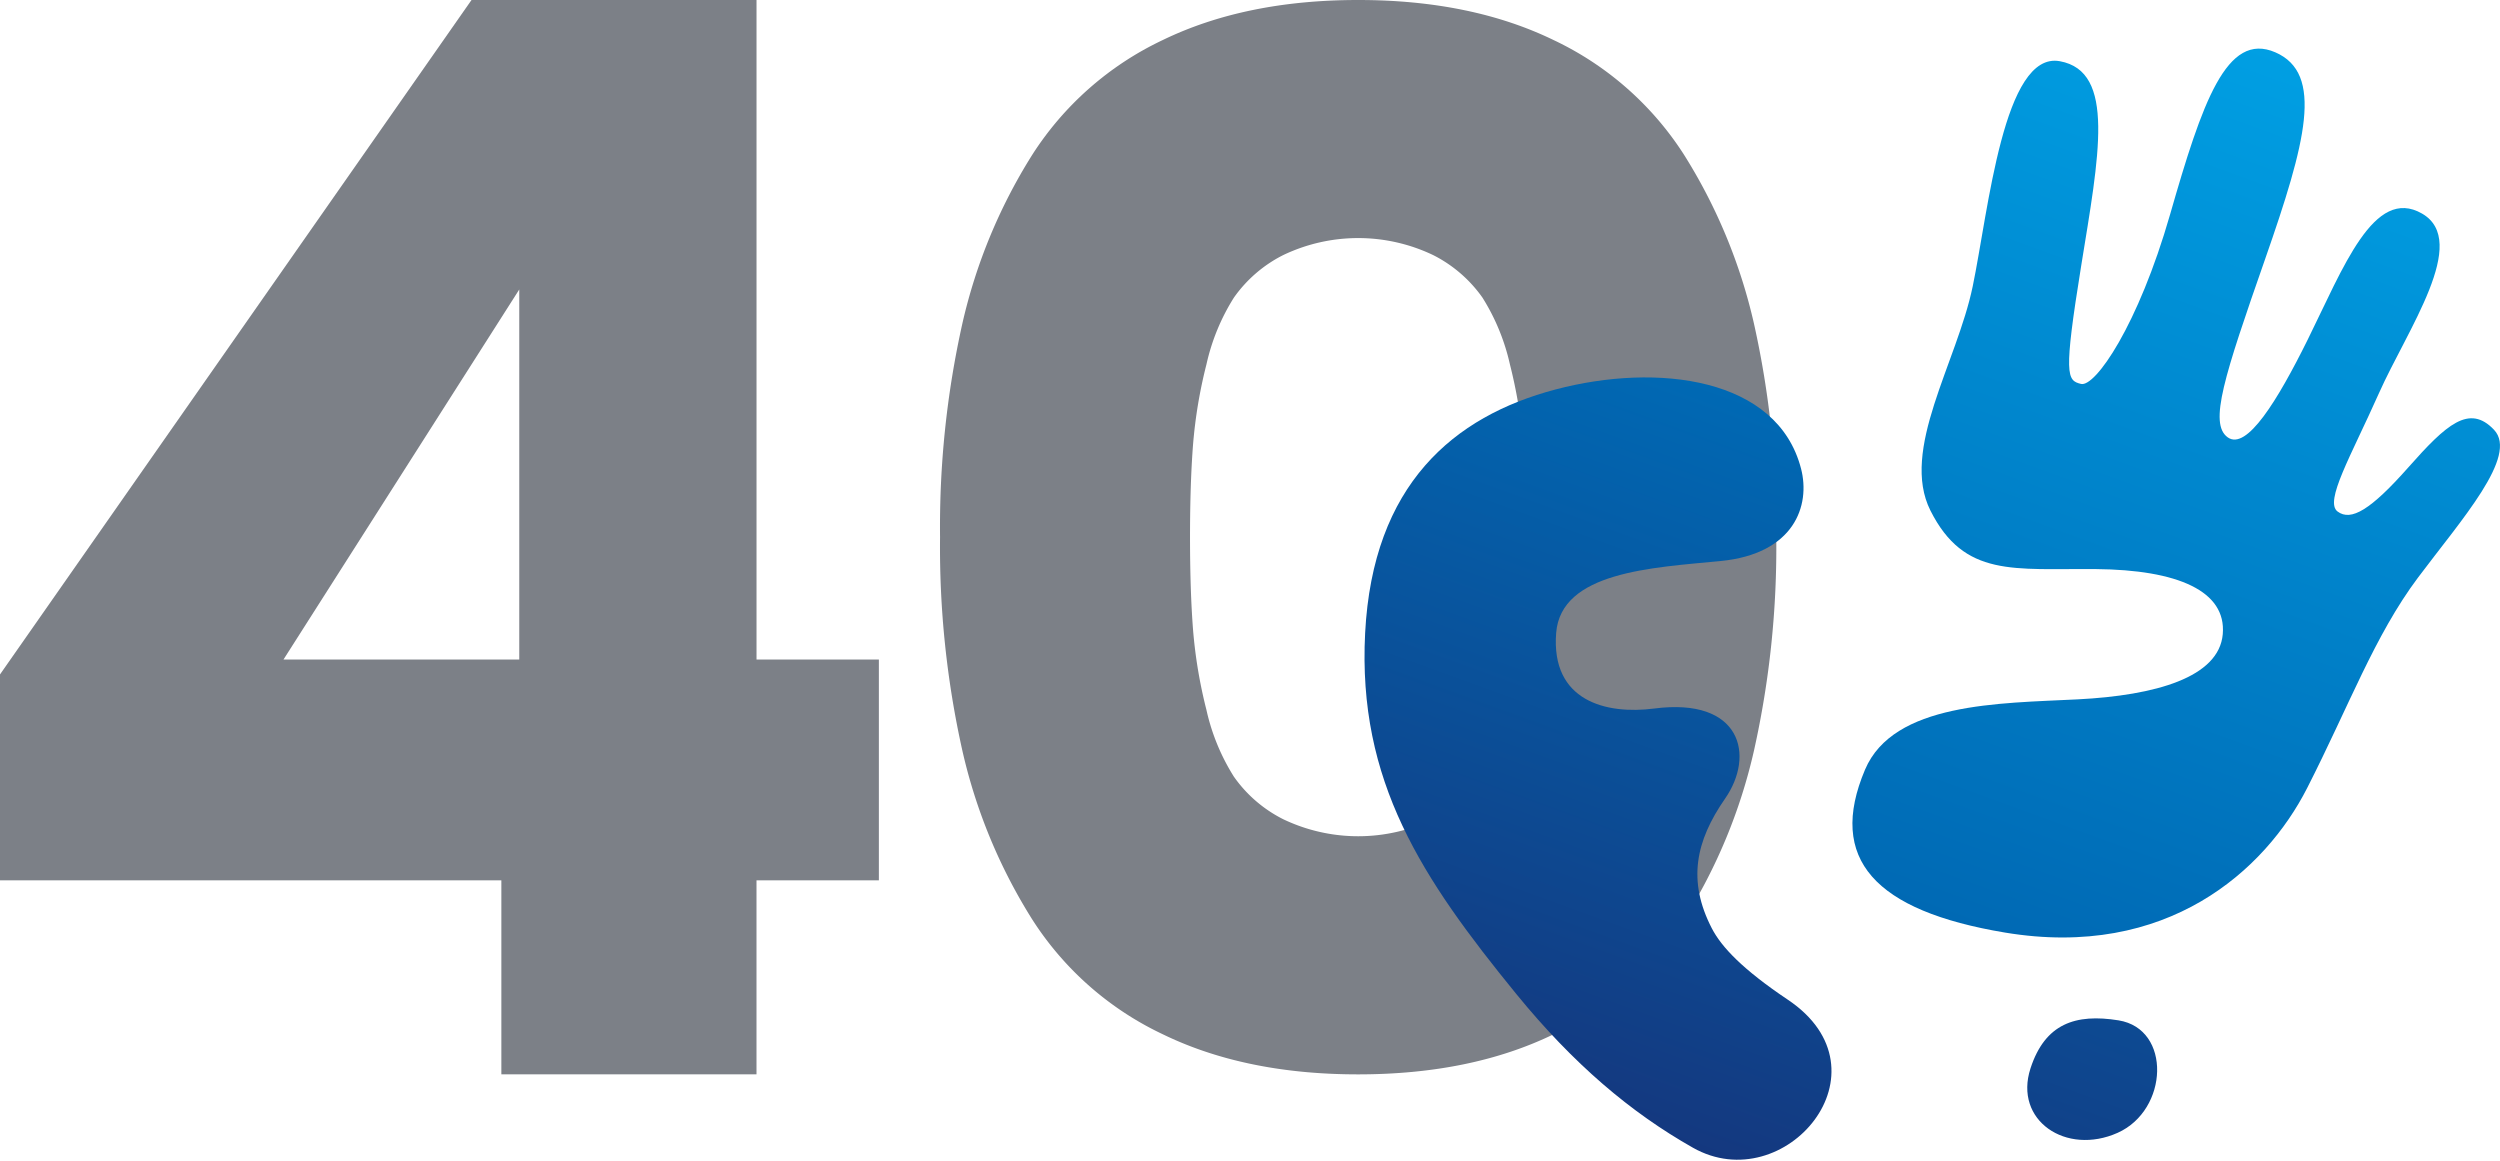 <svg id="Layer_1" data-name="Layer 1" xmlns="http://www.w3.org/2000/svg" xmlns:xlink="http://www.w3.org/1999/xlink" width="360" height="167.143" viewBox="0 0 360 167.143"><defs><linearGradient id="linear-gradient" x1="335.738" y1="10.463" x2="290.065" y2="135.948" gradientUnits="userSpaceOnUse"><stop offset="0" stop-color="#009fe3"/><stop offset="1" stop-color="#0069b4"/></linearGradient><linearGradient id="linear-gradient-2" x1="273.575" y1="65.338" x2="237.906" y2="163.337" gradientUnits="userSpaceOnUse"><stop offset="0" stop-color="#0069b4"/><stop offset="1" stop-color="#14387f"/></linearGradient></defs><title>404</title><g style="opacity:0.8"><path d="M72.195,154.7V126.771H0V97.12L67.9,0h41.039V94.971h17.619v31.8H108.936V154.7Zm2.579-59.732V41.684L40.823,94.971Z" style="fill:#5b6069"/></g><g style="opacity:0.8"><path d="M167.4,5.785Q179.292,0,195.577,0t28.174,5.785a45.255,45.255,0,0,1,18.749,16.5A78.127,78.127,0,0,1,252.57,46.6a134.1,134.1,0,0,1,3.213,30.751A134.036,134.036,0,0,1,252.57,108.1a78.065,78.065,0,0,1-10.07,24.321,45.215,45.215,0,0,1-18.749,16.5q-11.894,5.787-28.174,5.789T167.4,148.914a45.215,45.215,0,0,1-18.749-16.5,77.962,77.962,0,0,1-10.07-24.321,134.279,134.279,0,0,1-3.213-30.746A134.345,134.345,0,0,1,138.578,46.6a78.023,78.023,0,0,1,10.07-24.316A45.255,45.255,0,0,1,167.4,5.785Zm39,30.96a25.006,25.006,0,0,0-21.644,0,19.286,19.286,0,0,0-7.071,6.107,30.4,30.4,0,0,0-3.963,9.643,69.4,69.4,0,0,0-1.927,11.57q-.432,5.578-.432,13.287t.432,13.283a69.175,69.175,0,0,0,1.927,11.57,30.317,30.317,0,0,0,3.963,9.643,19.206,19.206,0,0,0,7.071,6.107,25.006,25.006,0,0,0,21.644,0,19.241,19.241,0,0,0,7.071-6.107,30.518,30.518,0,0,0,3.963-9.643,70.08,70.08,0,0,0,1.927-11.57q.432-5.571.432-13.283t-.432-13.287a70.307,70.307,0,0,0-1.927-11.57,30.605,30.605,0,0,0-3.963-9.643A19.321,19.321,0,0,0,206.4,36.745Z" style="fill:#5b6069"/></g><path d="M359.141,61.892c-3.561-3.761-6.868-.774-12.312,5.38s-8.275,7.835-10.215,6.39,1.9-7.936,5.962-17.059,13.129-21.847,6.2-25.846-11.353,7.824-16.472,18.164c-4.337,8.759-8.793,16.029-11.523,14.049s-.492-8.808,5.391-25.649,8.5-26.736,1.474-29.787-10.532,7.261-15.148,23.33-10.794,24.915-12.833,24.42-2.533-1.169.025-17,5.016-28-3.079-29.471-10.259,21.412-12.538,32.416-10.484,23.568-6.086,32.3c4.866,9.66,12.011,8.316,23.808,8.419s18.821,3.153,18.285,9.367-9.622,8.824-20.923,9.395-26.5.459-30.593,10.124c-5.444,12.857,1.39,20.328,20.154,23.456,23.326,3.888,37.468-8.95,43.507-20.8s9.725-21.976,15.962-30.307S362.7,65.654,359.141,61.892Z" style="fill:url(#linear-gradient)"/><path d="M257.447,143.958c-6.5-4.358-9.556-7.587-10.946-10.28-3.53-6.839-2.341-12.554,1.911-18.678,4.344-6.255,2.317-14.595-10.193-12.973-6.926.9-14.907-1.064-14.131-10.888.7-8.8,13.778-9.392,23.662-10.349,10.636-1.029,12.98-8,11.6-13.309C255.949,54.359,238.7,52.2,224,56.081s-26.316,13.708-27.42,35.072,8.167,35.311,21.777,51.994c8.19,10.039,16.432,17.036,25.425,22.124C256.984,172.742,272.73,154.206,257.447,143.958Zm47.629,2.974c-6.2-1-10.585.468-12.683,6.909-2.445,7.507,5.126,12.6,12.546,9.285C312.272,159.85,312.729,148.172,305.076,146.932Z" style="fill:url(#linear-gradient-2)"/></svg>